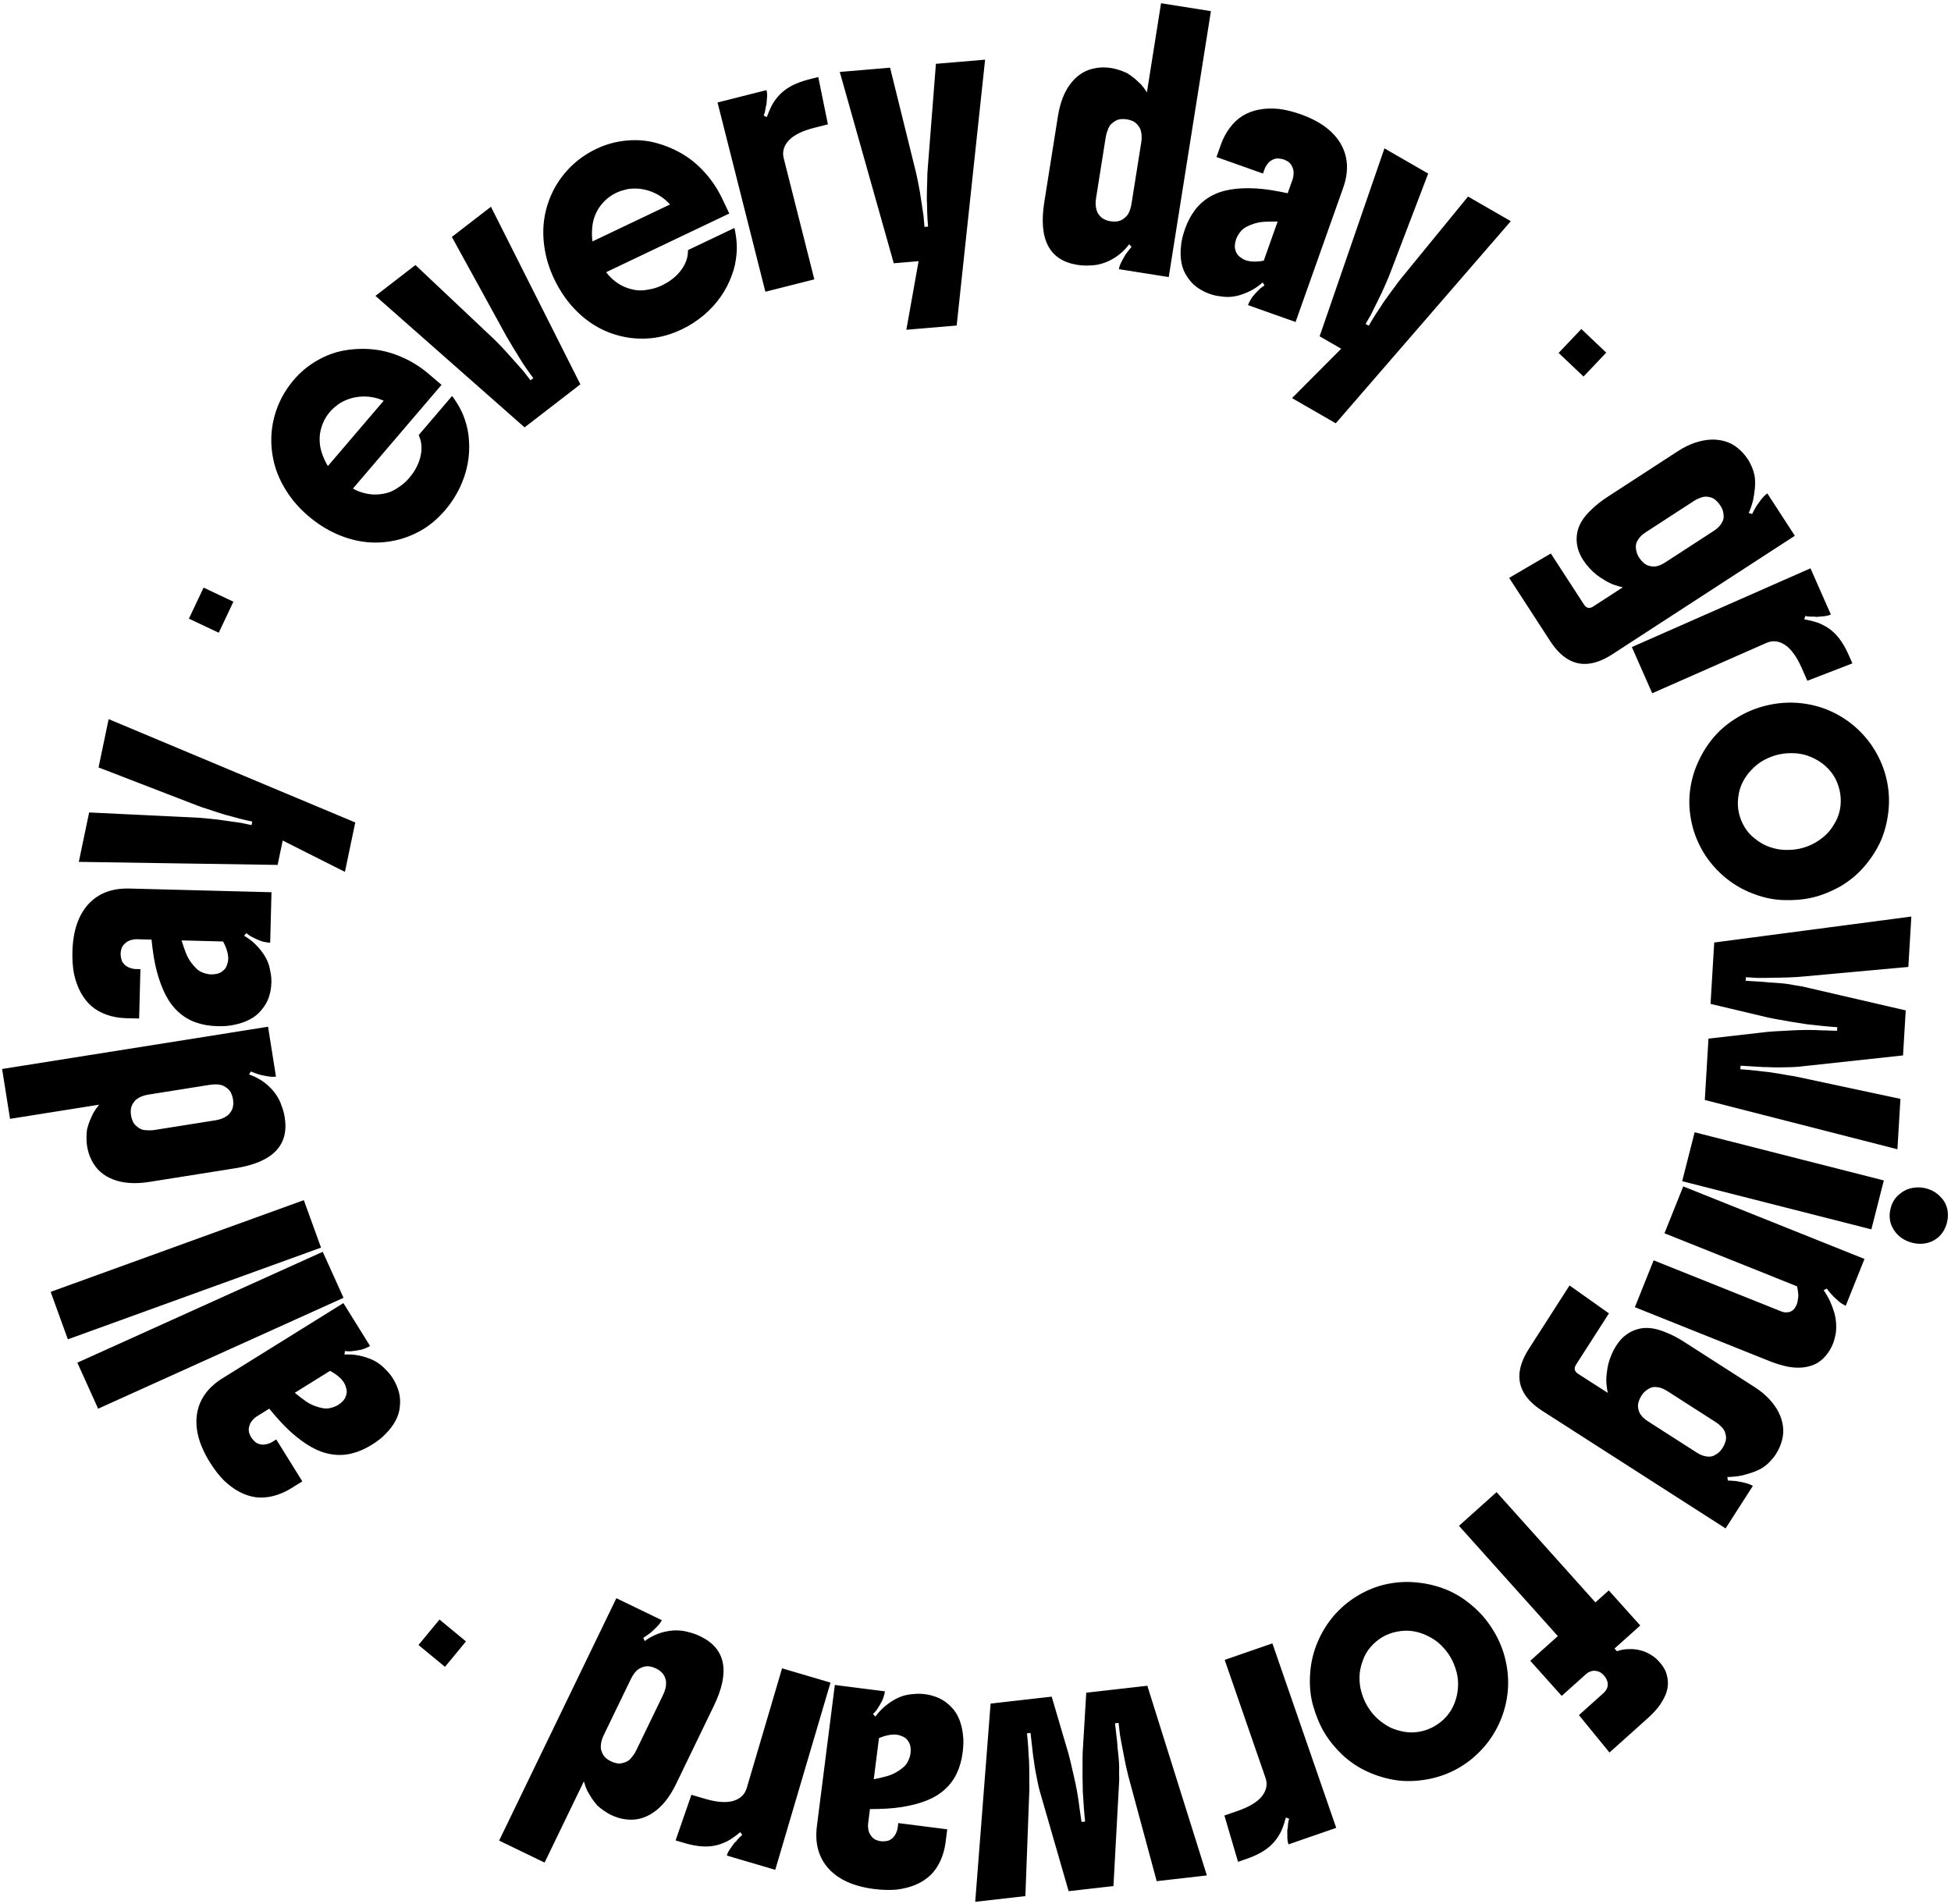 <?xml version="1.0" encoding="UTF-8"?>
<!-- Generated by Pixelmator Pro 3.7 -->
<svg width="333" height="325" viewBox="0 0 333 325" xmlns="http://www.w3.org/2000/svg">
    <path id="all-dayevery-daygrowing--forward" fill="#000000" fill-rule="evenodd" stroke="none" d="M 75.016 276.452 L 79.534 280.184 L 75.949 284.525 L 71.431 280.793 Z M 184.872 297.829 L 185.403 288.941 L 195.829 287.754 L 205.991 320.134 L 197.428 321.108 L 192.832 304.092 C 192.75 303.819 192.649 303.445 192.531 302.97 C 192.412 302.495 192.298 302.001 192.188 301.487 C 192.079 300.972 191.992 300.552 191.929 300.225 C 191.812 299.647 191.718 299.157 191.646 298.754 C 191.575 298.351 191.497 297.948 191.412 297.547 C 191.328 297.145 191.24 296.654 191.148 296.073 C 191.108 295.718 191.069 295.376 191.031 295.046 L 190.923 294.095 L 190.314 294.164 L 190.665 297.246 C 190.7 297.551 190.722 297.857 190.731 298.164 C 190.766 298.468 190.8 298.773 190.835 299.077 C 190.901 299.661 190.953 300.227 190.99 300.775 C 191.026 301.323 191.033 301.946 191.009 302.642 C 191.016 302.924 191.022 303.206 191.029 303.488 C 191.035 303.77 191.027 304.041 191.005 304.3 L 190.046 321.948 L 182.397 322.819 L 177.496 305.838 C 177.371 305.415 177.25 304.921 177.135 304.356 C 177.019 303.791 176.897 303.169 176.768 302.49 C 176.648 301.887 176.555 301.294 176.489 300.71 C 176.454 300.406 176.406 300.103 176.346 299.801 C 176.312 299.497 176.277 299.192 176.243 298.888 L 175.892 295.805 L 175.283 295.875 C 175.355 296.509 175.402 296.979 175.424 297.285 C 175.446 297.591 175.47 297.916 175.496 298.26 C 175.523 298.604 175.554 299.159 175.59 299.926 C 175.627 300.256 175.65 300.683 175.659 301.209 C 175.667 301.735 175.676 302.261 175.684 302.787 C 175.693 303.313 175.692 303.756 175.681 304.117 C 175.693 304.45 175.698 304.777 175.697 305.098 C 175.695 305.42 175.686 305.736 175.67 306.046 L 175.014 323.659 L 166.452 324.634 L 169.077 290.799 L 179.504 289.612 L 182.018 298.153 C 182.257 298.897 182.476 299.695 182.676 300.546 C 182.875 301.397 183.078 302.273 183.283 303.175 C 183.477 303.975 183.662 304.86 183.836 305.829 C 184.011 306.799 184.146 307.702 184.241 308.539 C 184.312 308.942 184.374 309.372 184.426 309.829 C 184.498 310.232 184.555 310.624 184.599 311.004 L 185.208 310.935 C 185.138 310.326 185.066 309.525 184.992 308.531 C 184.917 307.537 184.858 306.619 184.813 305.776 C 184.814 305.108 184.806 304.582 184.788 304.198 C 184.77 303.815 184.762 303.463 184.764 303.141 C 184.766 302.82 184.768 302.447 184.771 302.022 C 184.774 301.598 184.774 301.026 184.769 300.307 C 184.772 299.433 184.807 298.607 184.872 297.829 Z M 288.757 140.552 C 288.333 138.658 288.229 136.824 288.447 135.048 C 288.664 133.272 289.125 131.625 289.832 130.106 C 290.527 128.537 291.434 127.098 292.553 125.787 C 293.673 124.477 295.065 123.334 296.731 122.359 C 298.252 121.442 299.947 120.775 301.816 120.356 C 303.61 119.954 305.403 119.84 307.195 120.014 C 308.987 120.188 310.68 120.62 312.274 121.31 C 313.928 122.038 315.409 122.982 316.716 124.141 C 318.022 125.301 319.113 126.607 319.988 128.059 C 320.446 128.82 320.848 129.619 321.193 130.458 C 321.537 131.297 321.813 132.177 322.02 133.099 C 322.416 134.868 322.516 136.657 322.32 138.467 C 322.124 140.278 321.691 141.964 321.02 143.528 C 320.32 145.071 319.394 146.515 318.243 147.859 C 317.091 149.203 315.743 150.336 314.196 151.258 C 313.43 151.691 312.627 152.081 311.789 152.426 C 310.95 152.77 310.082 153.043 309.185 153.244 C 307.691 153.579 306.032 153.709 304.209 153.633 C 302.387 153.558 300.507 153.109 298.57 152.287 C 296.951 151.603 295.475 150.678 294.141 149.511 C 292.806 148.345 291.687 147.026 290.781 145.554 C 290.323 144.793 289.921 143.994 289.576 143.155 C 289.231 142.317 288.958 141.449 288.757 140.552 Z M 296.801 138.789 C 296.985 139.611 297.308 140.409 297.769 141.182 C 298.23 141.955 298.807 142.604 299.501 143.129 C 300.333 143.806 301.18 144.29 302.044 144.581 C 302.907 144.872 303.682 145.031 304.369 145.061 C 304.82 145.09 305.285 145.091 305.762 145.062 C 306.24 145.034 306.716 144.967 307.189 144.861 C 308.161 144.643 309.046 144.301 309.844 143.834 C 310.642 143.367 311.349 142.816 311.966 142.181 C 312.469 141.623 312.928 140.958 313.344 140.184 C 313.759 139.411 314.025 138.527 314.143 137.533 C 314.233 136.649 314.183 135.784 313.993 134.937 C 313.591 133.143 312.701 131.68 311.322 130.55 C 310.679 130.014 309.931 129.567 309.079 129.208 C 308.226 128.85 307.349 128.641 306.446 128.581 C 305.994 128.552 305.524 128.553 305.033 128.584 C 304.543 128.615 304.062 128.684 303.588 128.79 C 302.816 128.963 302.019 129.259 301.197 129.679 C 300.375 130.099 299.595 130.705 298.857 131.499 C 298.266 132.128 297.781 132.826 297.403 133.591 C 297.025 134.356 296.784 135.208 296.68 136.147 C 296.565 137.036 296.606 137.917 296.801 138.789 Z M 270.281 64.277 L 266.031 60.244 L 269.906 56.16 L 274.157 60.193 Z M 151.92 11.555 L 156.24 29.024 C 156.352 29.45 156.487 30.054 156.642 30.835 C 156.798 31.616 156.925 32.285 157.023 32.84 C 157.143 33.65 157.244 34.321 157.328 34.852 C 157.411 35.383 157.512 36.053 157.632 36.863 C 157.66 37.194 157.687 37.512 157.713 37.817 L 157.79 38.733 L 158.401 38.682 C 158.345 38.02 158.31 37.536 158.297 37.23 C 158.284 36.923 158.271 36.617 158.258 36.31 C 158.245 36.004 158.234 35.493 158.224 34.776 C 158.196 34.445 158.187 34.03 158.196 33.529 C 158.205 33.029 158.213 32.522 158.221 32.009 C 158.229 31.496 158.244 31.059 158.264 30.698 C 158.264 30.391 158.269 30.076 158.281 29.755 C 158.292 29.434 158.311 29.131 158.339 28.847 L 159.743 10.894 L 168.139 10.185 L 163.286 55.565 L 154.699 56.291 L 156.785 44.583 L 152.549 44.941 L 143.333 12.28 Z M 39.838 102.708 L 37.336 108.006 L 32.245 105.603 L 34.747 100.304 Z M 15.214 138.684 L 33.189 139.546 C 33.63 139.56 34.247 139.604 35.04 139.678 C 35.833 139.753 36.509 139.822 37.07 139.887 C 37.88 140.005 38.551 140.099 39.084 140.172 C 39.617 140.244 40.288 140.338 41.099 140.456 C 41.423 140.524 41.736 140.589 42.036 140.652 L 42.936 140.84 L 43.061 140.24 C 42.411 140.104 41.938 139.998 41.64 139.923 C 41.343 139.848 41.046 139.773 40.748 139.698 C 40.451 139.622 39.958 139.487 39.268 139.291 C 38.943 139.223 38.542 139.113 38.066 138.961 C 37.589 138.809 37.105 138.656 36.616 138.501 C 36.127 138.347 35.712 138.208 35.373 138.085 C 35.078 137.997 34.778 137.902 34.474 137.799 C 34.169 137.696 33.885 137.591 33.62 137.484 L 16.821 130.999 L 18.544 122.751 L 60.637 140.392 L 58.873 148.827 L 48.253 143.477 L 47.384 147.638 L 13.451 147.119 Z M 37.086 175.164 C 35.758 175.13 34.544 174.919 33.443 174.533 C 32.342 174.147 31.355 173.559 30.481 172.77 C 29.608 171.981 28.873 171.011 28.278 169.859 C 27.682 168.706 27.175 167.346 26.756 165.777 C 26.547 164.98 26.371 164.132 26.228 163.235 C 26.085 162.337 25.963 161.389 25.861 160.39 L 23.334 160.324 C 23.079 160.318 22.791 160.355 22.469 160.436 C 22.148 160.517 21.896 160.619 21.714 160.742 C 21.506 160.89 21.317 161.051 21.146 161.225 C 20.976 161.399 20.835 161.638 20.725 161.942 C 20.641 162.246 20.595 162.526 20.589 162.781 C 20.583 163.011 20.614 163.286 20.682 163.607 C 20.75 163.929 20.859 164.18 21.007 164.363 C 21.303 164.779 21.717 165.071 22.249 165.238 C 22.552 165.348 22.832 165.407 23.087 165.413 L 23.968 165.436 L 23.748 173.859 L 21.49 173.801 C 20.366 173.771 19.298 173.584 18.286 173.238 C 17.273 172.893 16.392 172.404 15.642 171.771 C 14.169 170.481 13.169 168.654 12.643 166.291 C 12.53 165.726 12.45 165.117 12.403 164.465 C 12.356 163.812 12.342 163.141 12.36 162.452 C 12.451 158.955 13.351 156.258 15.061 154.362 C 16.77 152.491 19.105 151.594 22.066 151.671 L 46.339 152.303 L 46.115 160.917 C 45.885 160.911 45.612 160.878 45.294 160.819 C 44.976 160.76 44.704 160.689 44.476 160.606 C 44.198 160.497 43.926 160.381 43.661 160.259 C 43.396 160.138 43.112 159.996 42.81 159.835 C 42.584 159.701 42.333 159.516 42.058 159.279 L 41.664 159.728 C 42.368 160.155 42.95 160.586 43.411 161.019 C 43.873 161.453 44.288 161.917 44.659 162.412 C 45.03 162.881 45.342 163.394 45.596 163.949 C 45.849 164.505 46.031 165.129 46.141 165.822 C 46.209 166.13 46.259 166.444 46.289 166.764 C 46.319 167.084 46.329 167.41 46.321 167.742 C 46.299 168.584 46.156 169.404 45.893 170.202 C 45.629 171 45.195 171.748 44.589 172.448 C 44.088 173.073 43.442 173.593 42.652 174.007 C 41.862 174.42 41.018 174.718 40.119 174.898 C 39.656 175.014 39.169 175.091 38.657 175.129 C 38.146 175.166 37.622 175.178 37.086 175.164 Z M 36.013 166.324 C 36.396 166.334 36.748 166.299 37.069 166.218 C 37.391 166.137 37.63 166.034 37.786 165.911 C 38.305 165.592 38.636 165.154 38.778 164.596 C 38.888 164.292 38.947 164 38.954 163.719 C 38.977 162.851 38.684 161.848 38.075 160.708 L 30.992 160.523 C 31.227 161.296 31.464 161.992 31.704 162.611 C 31.943 163.23 32.235 163.774 32.581 164.243 C 32.876 164.659 33.199 165.032 33.548 165.36 C 33.897 165.688 34.287 165.922 34.717 166.061 C 35.173 166.226 35.605 166.314 36.013 166.324 Z M 45.751 175.261 L 47.103 183.772 C 46.952 183.796 46.753 183.808 46.508 183.808 C 46.262 183.809 45.953 183.774 45.58 183.704 C 45.232 183.63 44.938 183.573 44.699 183.533 C 44.461 183.494 44.121 183.393 43.682 183.23 C 43.544 183.174 43.399 183.119 43.249 183.066 C 43.098 183.012 42.953 182.958 42.815 182.902 L 42.509 183.416 C 43.108 183.605 43.715 183.884 44.329 184.251 C 44.943 184.619 45.465 185.015 45.894 185.438 C 46.378 185.878 46.806 186.379 47.18 186.94 C 47.553 187.501 47.841 188.089 48.042 188.703 C 48.169 189.019 48.28 189.35 48.374 189.697 C 48.468 190.044 48.543 190.394 48.599 190.747 C 49.356 195.513 46.545 198.403 40.165 199.417 L 25.527 201.743 C 23.056 202.136 20.964 201.99 19.252 201.305 C 18.453 200.992 17.753 200.574 17.152 200.049 C 16.552 199.524 16.045 198.854 15.631 198.041 C 15.259 197.325 15.001 196.513 14.856 195.605 C 14.792 195.201 14.761 194.721 14.763 194.165 C 14.766 193.609 14.8 193.132 14.865 192.733 C 15.03 192.139 15.181 191.669 15.32 191.323 C 15.459 190.978 15.665 190.525 15.938 189.965 C 16.202 189.509 16.528 189.044 16.918 188.568 L 1.712 190.984 L 0.36 182.473 Z M 35.847 185.173 L 25.331 186.844 C 24.499 186.976 23.806 187.254 23.253 187.678 C 23.093 187.807 22.914 188.023 22.716 188.325 C 22.519 188.628 22.396 188.952 22.347 189.295 C 22.298 189.639 22.306 190.013 22.37 190.416 C 22.426 190.769 22.524 191.103 22.664 191.417 C 22.805 191.731 23.009 191.995 23.276 192.212 C 23.517 192.432 23.771 192.605 24.037 192.731 C 24.302 192.856 24.655 192.923 25.096 192.931 C 25.516 192.967 25.914 192.956 26.293 192.896 L 36.808 191.225 C 37.64 191.093 38.32 190.816 38.848 190.396 C 39.034 190.264 39.226 190.046 39.423 189.743 C 39.621 189.44 39.742 189.104 39.786 188.735 C 39.839 188.416 39.834 188.055 39.77 187.652 C 39.713 187.299 39.615 186.965 39.475 186.652 C 39.334 186.338 39.129 186.06 38.858 185.819 C 38.62 185.624 38.368 185.464 38.103 185.338 C 37.837 185.212 37.482 185.133 37.037 185.1 C 36.622 185.088 36.225 185.113 35.847 185.173 Z M 163.318 302.68 C 163.812 301.623 164.143 300.436 164.31 299.119 C 164.378 298.587 164.419 298.064 164.432 297.551 C 164.446 297.038 164.418 296.546 164.35 296.074 C 164.26 295.161 164.048 294.292 163.716 293.464 C 163.383 292.637 162.931 291.943 162.359 291.381 C 161.724 290.708 161.023 290.201 160.255 289.859 C 159.488 289.517 158.686 289.293 157.85 289.187 C 157.521 289.145 157.196 289.123 156.874 289.12 C 156.553 289.118 156.235 289.136 155.922 289.173 C 155.222 289.213 154.583 289.331 154.004 289.528 C 153.426 289.725 152.885 289.984 152.38 290.306 C 151.851 290.625 151.347 290.992 150.87 291.408 C 150.392 291.823 149.906 292.36 149.411 293.018 L 149.003 292.58 C 149.266 292.33 149.476 292.099 149.631 291.887 C 149.822 291.603 149.991 291.335 150.139 291.083 C 150.287 290.832 150.429 290.573 150.566 290.307 C 150.671 290.089 150.768 289.825 150.859 289.515 C 150.95 289.204 151.01 288.935 151.039 288.707 L 142.49 287.621 L 139.43 311.71 C 139.057 314.648 139.716 317.061 141.406 318.949 C 143.122 320.84 145.715 322.006 149.185 322.447 C 149.869 322.534 150.538 322.586 151.192 322.605 C 151.846 322.624 152.46 322.605 153.033 322.55 C 155.438 322.263 157.355 321.451 158.786 320.114 C 159.491 319.432 160.066 318.604 160.511 317.631 C 160.956 316.658 161.25 315.614 161.391 314.5 L 161.676 312.258 L 153.317 311.196 L 153.206 312.07 C 153.174 312.323 153.088 312.596 152.948 312.887 C 152.729 313.399 152.397 313.782 151.953 314.034 C 151.756 314.164 151.495 314.246 151.169 314.282 C 150.842 314.318 150.565 314.321 150.337 314.292 C 150.084 314.26 149.81 314.187 149.516 314.072 C 149.225 313.932 149.001 313.769 148.844 313.582 C 148.688 313.394 148.547 313.19 148.421 312.968 C 148.316 312.775 148.24 312.514 148.192 312.186 C 148.143 311.858 148.135 311.568 148.167 311.314 L 148.486 308.807 C 149.49 308.805 150.446 308.779 151.353 308.727 C 152.26 308.675 153.121 308.585 153.935 308.456 C 155.539 308.197 156.943 307.828 158.149 307.351 C 159.355 306.873 160.394 306.24 161.267 305.45 C 162.139 304.66 162.823 303.736 163.318 302.68 Z M 132.321 319.175 L 124.055 316.736 C 124.135 316.467 124.23 316.235 124.34 316.041 C 124.451 315.848 124.618 315.598 124.841 315.291 C 125.072 314.96 125.211 314.761 125.257 314.695 C 125.303 314.628 125.369 314.561 125.456 314.494 C 125.542 314.426 125.733 314.209 126.027 313.844 C 126.229 313.611 126.448 313.409 126.685 313.239 L 126.352 312.742 C 125.787 313.214 125.25 313.614 124.74 313.943 C 124.23 314.272 123.62 314.558 122.909 314.801 C 121.728 315.197 120.422 315.291 118.993 315.082 C 118.327 314.992 117.578 314.825 116.745 314.579 L 115.313 314.156 L 118.011 306.367 L 120.325 307.05 C 122.26 307.621 123.832 307.752 125.041 307.443 C 126.313 307.1 127.12 306.353 127.459 305.202 L 133.486 284.778 L 141.752 287.217 L 132.321 319.175 Z M 105.202 272.809 L 112.96 276.561 C 112.894 276.699 112.79 276.869 112.65 277.07 C 112.51 277.272 112.305 277.506 112.034 277.772 C 111.775 278.015 111.56 278.224 111.391 278.397 C 111.222 278.571 110.946 278.792 110.561 279.059 C 110.436 279.141 110.309 279.228 110.179 279.321 C 110.049 279.414 109.922 279.502 109.797 279.583 L 110.044 280.128 C 110.541 279.745 111.116 279.406 111.769 279.112 C 112.422 278.818 113.045 278.615 113.637 278.505 C 114.274 278.359 114.93 278.294 115.604 278.307 C 116.278 278.321 116.925 278.421 117.544 278.607 C 117.876 278.683 118.211 278.781 118.55 278.902 C 118.888 279.023 119.218 279.162 119.54 279.317 C 123.885 281.418 124.651 285.377 121.838 291.192 L 115.386 304.536 C 114.296 306.789 112.982 308.422 111.442 309.436 C 110.729 309.914 109.985 310.249 109.211 310.442 C 108.437 310.635 107.598 310.669 106.695 310.544 C 105.894 310.44 105.08 310.188 104.252 309.788 C 103.884 309.61 103.473 309.361 103.017 309.042 C 102.562 308.722 102.19 308.422 101.901 308.14 C 101.506 307.666 101.207 307.273 101.003 306.962 C 100.799 306.65 100.545 306.222 100.241 305.678 C 100.018 305.202 99.822 304.667 99.654 304.076 L 92.951 317.937 L 85.193 314.185 L 105.202 272.809 Z M 155.407 298.239 C 155.456 298.566 155.456 298.92 155.407 299.3 C 155.356 299.706 155.225 300.127 155.015 300.563 C 154.834 300.978 154.562 301.342 154.201 301.657 C 153.839 301.971 153.436 302.254 152.993 302.507 C 152.492 302.804 151.921 303.04 151.281 303.216 C 150.641 303.392 149.925 303.559 149.133 303.715 L 150.026 296.686 C 151.22 296.195 152.249 296.003 153.11 296.113 C 153.388 296.148 153.673 296.236 153.964 296.376 C 154.505 296.573 154.909 296.946 155.174 297.495 C 155.281 297.663 155.359 297.911 155.407 298.239 Z M 107.68 286.6 L 103.045 296.186 C 102.678 296.944 102.51 297.672 102.542 298.368 C 102.557 298.573 102.631 298.843 102.767 299.178 C 102.903 299.514 103.098 299.799 103.352 300.036 C 103.607 300.272 103.918 300.479 104.286 300.657 C 104.607 300.813 104.937 300.923 105.275 300.987 C 105.613 301.051 105.946 301.035 106.276 300.939 C 106.595 300.867 106.882 300.757 107.137 300.611 C 107.392 300.465 107.649 300.213 107.906 299.856 C 108.176 299.532 108.395 299.198 108.561 298.853 L 113.197 289.268 C 113.564 288.509 113.725 287.794 113.682 287.12 C 113.679 286.892 113.61 286.61 113.474 286.275 C 113.338 285.94 113.132 285.649 112.854 285.401 C 112.623 285.176 112.323 284.974 111.956 284.796 C 111.634 284.641 111.304 284.531 110.966 284.467 C 110.629 284.403 110.283 284.413 109.93 284.498 C 109.635 284.582 109.359 284.697 109.104 284.843 C 108.849 284.989 108.581 285.235 108.3 285.581 C 108.053 285.916 107.847 286.255 107.68 286.6 Z M 228.069 312.011 L 219.926 314.829 C 219.834 314.563 219.776 314.319 219.754 314.098 C 219.731 313.876 219.722 313.575 219.725 313.196 C 219.721 312.792 219.718 312.55 219.717 312.469 C 219.716 312.388 219.731 312.295 219.762 312.19 C 219.793 312.085 219.823 311.798 219.849 311.329 C 219.878 311.022 219.94 310.73 220.033 310.455 L 219.474 310.243 C 219.288 310.956 219.083 311.594 218.86 312.158 C 218.636 312.721 218.305 313.309 217.868 313.919 C 217.137 314.929 216.129 315.764 214.844 316.424 C 214.25 316.738 213.543 317.037 212.723 317.32 L 211.311 317.809 L 208.981 309.902 L 211.261 309.113 C 213.167 308.453 214.523 307.647 215.328 306.693 C 216.164 305.674 216.386 304.597 215.994 303.463 L 209.031 283.339 L 217.175 280.521 L 228.069 312.011 Z M 231.721 272.383 C 233.387 271.388 235.098 270.717 236.852 270.368 C 238.607 270.02 240.316 269.944 241.979 270.141 C 243.687 270.311 245.338 270.723 246.932 271.377 C 248.527 272.031 250.048 272.997 251.494 274.274 C 252.84 275.434 254.004 276.835 254.985 278.48 C 255.927 280.058 256.596 281.726 256.99 283.483 C 257.385 285.24 257.503 286.983 257.346 288.712 C 257.171 290.512 256.737 292.213 256.043 293.816 C 255.35 295.42 254.45 296.864 253.343 298.148 C 252.764 298.821 252.13 299.453 251.441 300.042 C 250.752 300.632 250.002 301.169 249.19 301.653 C 247.634 302.582 245.965 303.236 244.184 303.615 C 242.403 303.994 240.666 304.109 238.971 303.961 C 237.286 303.777 235.625 303.349 233.989 302.675 C 232.353 302.001 230.855 301.074 229.496 299.893 C 228.845 299.3 228.224 298.659 227.635 297.97 C 227.045 297.281 226.515 296.542 226.044 295.753 C 225.259 294.438 224.618 292.902 224.12 291.147 C 223.623 289.392 223.462 287.466 223.638 285.369 C 223.782 283.618 224.2 281.927 224.891 280.295 C 225.582 278.663 226.486 277.187 227.601 275.867 C 228.181 275.194 228.815 274.563 229.504 273.974 C 230.193 273.384 230.932 272.854 231.721 272.383 Z M 272.311 273.525 L 255.438 254.703 L 249.021 260.455 L 265.894 279.277 L 261.189 283.495 L 266.557 289.484 L 270.693 285.777 C 270.921 285.573 271.127 285.439 271.311 285.377 C 271.72 285.182 272.147 285.142 272.593 285.257 C 273.004 285.334 273.397 285.581 273.772 285.999 C 273.977 286.228 274.119 286.443 274.198 286.646 C 274.312 286.888 274.381 287.099 274.408 287.282 C 274.434 287.464 274.422 287.68 274.372 287.931 C 274.278 288.323 274.032 288.699 273.633 289.057 L 269.497 292.764 L 274.709 299.151 L 281.211 293.322 C 281.591 292.981 281.94 292.643 282.256 292.308 C 282.573 291.972 282.858 291.64 283.111 291.31 C 283.619 290.615 284.009 289.94 284.279 289.285 C 284.55 288.631 284.685 287.979 284.685 287.328 C 284.691 286.876 284.608 286.333 284.434 285.7 C 284.261 285.067 283.859 284.398 283.228 283.695 C 283.041 283.486 282.848 283.29 282.65 283.107 C 282.452 282.925 282.24 282.764 282.012 282.625 C 281.14 282.035 280.183 281.675 279.142 281.546 C 278.675 281.484 278.16 281.474 277.597 281.516 C 277.035 281.558 276.495 281.673 275.978 281.862 L 275.569 281.405 L 279.961 277.468 L 274.592 271.479 L 272.311 273.525 Z M 235.908 279.473 C 235.185 279.905 234.528 280.461 233.937 281.14 C 233.347 281.82 232.91 282.571 232.628 283.393 C 232.245 284.395 232.05 285.352 232.043 286.263 C 232.037 287.173 232.127 287.96 232.314 288.621 C 232.427 289.059 232.571 289.501 232.747 289.946 C 232.924 290.391 233.136 290.821 233.385 291.238 C 233.895 292.093 234.497 292.827 235.189 293.439 C 235.882 294.052 236.626 294.552 237.422 294.939 C 238.109 295.242 238.885 295.471 239.749 295.624 C 240.614 295.777 241.537 295.754 242.518 295.555 C 243.385 295.364 244.192 295.047 244.938 294.602 C 246.516 293.659 247.627 292.357 248.27 290.695 C 248.578 289.916 248.77 289.066 248.844 288.144 C 248.919 287.222 248.843 286.324 248.617 285.447 C 248.505 285.009 248.357 284.562 248.174 284.106 C 247.991 283.65 247.775 283.214 247.527 282.798 C 247.121 282.118 246.59 281.453 245.935 280.804 C 245.28 280.154 244.46 279.603 243.476 279.149 C 242.693 278.784 241.879 278.541 241.034 278.421 C 240.189 278.301 239.305 278.338 238.38 278.533 C 237.5 278.702 236.676 279.015 235.908 279.473 Z M 267.892 219.422 L 274.616 224.191 L 269.012 232.927 C 268.599 233.572 268.714 234.101 269.359 234.515 L 274.421 237.761 C 274.313 237.267 274.236 236.748 274.191 236.203 C 274.146 235.659 274.161 235.092 274.235 234.503 C 274.308 233.822 274.404 233.246 274.524 232.777 C 274.643 232.307 274.818 231.797 275.049 231.248 C 275.266 230.72 275.527 230.22 275.83 229.747 C 276.326 228.973 276.871 228.36 277.465 227.906 C 278.059 227.453 278.712 227.121 279.424 226.91 C 280.861 226.467 282.518 226.65 284.395 227.46 C 284.88 227.65 285.373 227.875 285.873 228.135 C 286.374 228.395 286.892 228.698 287.43 229.042 L 299.487 236.776 C 300.475 237.41 301.309 238.097 301.988 238.835 C 302.667 239.574 303.186 240.302 303.546 241.018 C 303.927 241.747 304.18 242.524 304.304 243.347 C 304.428 244.17 304.385 244.983 304.172 245.787 C 304.073 246.179 303.938 246.578 303.768 246.984 C 303.598 247.391 303.389 247.788 303.141 248.175 C 302.852 248.626 302.5 249.068 302.086 249.5 C 301.672 249.933 301.214 250.305 300.709 250.619 C 300.183 250.919 299.602 251.175 298.964 251.388 C 298.327 251.601 297.709 251.773 297.109 251.904 C 296.452 252.029 295.692 252.103 294.829 252.125 L 294.903 252.719 C 295.165 252.736 295.479 252.755 295.844 252.777 C 296.209 252.799 296.538 252.842 296.829 252.908 C 297.078 252.946 297.373 253.006 297.714 253.089 C 298.056 253.171 298.348 253.26 298.59 253.355 C 298.833 253.45 299.029 253.545 299.179 253.642 L 294.527 260.896 L 263.256 240.838 C 261.536 239.735 260.381 238.509 259.791 237.159 C 259.201 235.81 259.174 234.337 259.713 232.741 C 259.982 231.943 260.392 231.114 260.944 230.254 L 267.892 219.422 Z M 281.242 242.591 L 289.624 247.968 C 290.29 248.395 290.949 248.621 291.601 248.645 C 291.955 248.659 292.278 248.594 292.57 248.447 C 292.861 248.3 293.101 248.151 293.29 247.998 C 293.555 247.774 293.798 247.49 294.018 247.146 C 294.197 246.867 294.346 246.553 294.464 246.203 C 294.581 245.854 294.627 245.535 294.601 245.245 C 294.567 244.92 294.492 244.622 294.378 244.351 C 294.263 244.08 294.076 243.816 293.817 243.559 C 293.528 243.252 293.233 243.003 292.932 242.81 L 284.55 237.433 C 283.884 237.006 283.225 236.78 282.573 236.756 C 282.218 236.741 281.896 236.807 281.604 236.954 C 281.313 237.101 281.066 237.261 280.864 237.435 C 280.612 237.637 280.376 237.911 280.156 238.255 C 279.976 238.534 279.828 238.848 279.71 239.197 C 279.592 239.547 279.551 239.884 279.585 240.209 C 279.611 240.499 279.682 240.779 279.796 241.05 C 279.911 241.32 280.102 241.602 280.369 241.895 C 280.65 242.166 280.941 242.398 281.242 242.591 Z M 315.031 222.897 L 318.233 214.897 L 287.299 202.513 L 284.096 210.513 L 306.71 219.566 C 306.744 219.69 306.773 219.805 306.799 219.911 C 306.825 220.018 306.843 220.128 306.852 220.242 C 306.876 220.526 306.901 220.756 306.927 220.932 C 306.953 221.107 306.947 221.311 306.909 221.544 C 306.88 221.752 306.851 221.946 306.82 222.127 C 306.789 222.307 306.736 222.492 306.66 222.681 C 306.584 222.871 306.475 223.075 306.332 223.293 C 306.252 223.426 306.114 223.563 305.92 223.705 C 305.725 223.847 305.538 223.938 305.358 223.975 C 305.04 224.013 304.795 224.025 304.622 224.011 C 304.448 223.996 304.22 223.932 303.935 223.818 L 282.246 215.135 L 279.043 223.135 L 302.155 232.388 C 302.676 232.597 303.183 232.772 303.677 232.915 C 304.17 233.057 304.644 233.178 305.099 233.278 C 306.938 233.629 308.541 233.473 309.907 232.81 C 310.566 232.469 311.148 231.994 311.653 231.385 C 312.158 230.775 312.553 230.115 312.838 229.404 C 312.952 229.12 313.046 228.834 313.119 228.547 C 313.193 228.26 313.258 227.977 313.315 227.697 C 313.405 227.128 313.429 226.519 313.387 225.87 C 313.344 225.22 313.235 224.599 313.06 224.006 C 312.856 223.347 312.628 222.733 312.374 222.164 C 312.121 221.595 311.752 220.952 311.269 220.236 L 311.795 219.952 C 311.9 220.104 312.003 220.241 312.105 220.364 C 312.207 220.488 312.314 220.613 312.428 220.741 C 312.708 221.073 312.959 221.339 313.182 221.538 L 313.85 222.136 C 313.988 222.273 314.195 222.425 314.472 222.591 C 314.75 222.757 314.936 222.859 315.031 222.897 Z M 328.737 202.856 C 329.801 203.127 330.678 203.667 331.368 204.475 C 331.701 204.823 331.964 205.239 332.157 205.723 C 332.35 206.207 332.452 206.687 332.462 207.164 C 332.491 207.672 332.439 208.186 332.307 208.705 C 332.181 209.2 331.99 209.665 331.734 210.101 C 331.478 210.536 331.148 210.927 330.744 211.272 C 329.949 211.912 329.031 212.258 327.99 212.309 C 327.457 212.332 326.919 212.274 326.375 212.135 C 325.014 211.789 323.973 211.063 323.254 209.957 C 322.534 208.852 322.347 207.619 322.694 206.258 C 322.964 205.194 323.507 204.357 324.321 203.747 C 324.719 203.427 325.144 203.18 325.597 203.005 C 326.049 202.831 326.57 202.726 327.159 202.691 C 327.667 202.663 328.193 202.718 328.737 202.856 Z M 289.244 193.275 L 321.535 201.497 L 319.408 209.848 L 287.117 201.626 L 289.244 193.275 Z M 291.959 171.361 L 300.623 173.414 C 301.378 173.613 302.186 173.789 303.047 173.943 C 303.756 174.062 304.319 174.159 304.737 174.236 C 305.154 174.312 305.521 174.378 305.837 174.436 C 306.154 174.493 306.502 174.546 306.883 174.594 C 307.264 174.643 307.783 174.725 308.441 174.841 C 309.279 174.942 310.194 175.042 311.186 175.139 C 312.178 175.237 312.979 175.304 313.591 175.341 L 313.555 175.953 C 313.172 175.93 312.776 175.919 312.367 175.92 C 311.908 175.892 311.474 175.879 311.065 175.88 C 310.224 175.83 309.311 175.807 308.326 175.812 C 307.341 175.817 306.437 175.846 305.615 175.9 C 304.692 175.947 303.794 175.995 302.921 176.045 C 302.048 176.095 301.225 176.174 300.451 176.281 L 291.605 177.287 L 290.978 187.762 L 323.855 196.175 L 324.37 187.573 L 307.132 183.894 C 306.83 183.825 306.52 183.762 306.204 183.704 C 305.887 183.647 305.564 183.596 305.234 183.55 C 304.881 183.478 304.444 183.401 303.925 183.319 C 303.405 183.236 302.886 183.154 302.366 183.072 C 301.847 182.99 301.422 182.939 301.09 182.919 C 300.329 182.822 299.776 182.757 299.433 182.724 C 299.089 182.69 298.765 182.658 298.46 182.627 C 298.155 182.596 297.684 182.562 297.047 182.523 L 297.083 181.912 L 300.18 182.097 L 301.098 182.152 C 301.405 182.145 301.712 182.15 302.018 182.169 C 302.604 182.204 303.204 182.214 303.819 182.2 C 304.51 182.19 305.144 182.177 305.721 182.16 C 306.297 182.143 306.804 182.11 307.242 182.059 L 324.814 180.156 L 325.273 172.471 L 308.054 168.487 C 307.802 168.421 307.537 168.366 307.258 168.324 L 306.422 168.197 C 305.74 168.054 305.125 167.954 304.579 167.895 C 304.032 167.837 303.466 167.79 302.88 167.755 L 301.962 167.7 C 301.658 167.657 301.353 167.626 301.047 167.607 L 297.95 167.422 L 297.987 166.81 L 298.943 166.867 L 299.975 166.929 C 300.563 166.939 301.062 166.937 301.472 166.923 C 301.882 166.909 302.291 166.902 302.701 166.9 C 303.11 166.899 303.609 166.891 304.199 166.875 C 304.531 166.869 304.961 166.857 305.486 166.837 C 306.012 166.817 306.519 166.79 307.007 166.755 C 307.495 166.72 307.88 166.686 308.164 166.652 L 325.717 165.055 L 326.232 156.452 L 292.586 160.885 L 291.959 171.361 Z M 312.493 104.895 L 309.017 97.01 L 278.527 110.451 L 282.003 118.336 L 301.489 109.746 C 302.587 109.262 303.678 109.395 304.762 110.145 C 305.779 110.869 306.694 112.154 307.508 113.999 L 308.481 116.207 L 316.17 113.236 L 315.568 111.869 C 315.218 111.075 314.862 110.395 314.5 109.828 C 313.737 108.602 312.822 107.666 311.756 107.02 C 311.111 106.634 310.499 106.353 309.919 106.177 C 309.339 106 308.686 105.848 307.96 105.721 L 308.125 105.146 C 308.408 105.217 308.703 105.254 309.012 105.258 C 309.481 105.246 309.769 105.252 309.877 105.274 C 309.984 105.297 310.078 105.304 310.159 105.296 C 310.239 105.289 310.48 105.266 310.882 105.229 C 311.261 105.201 311.56 105.167 311.779 105.126 C 311.998 105.086 312.236 105.008 312.493 104.895 Z M 264.699 94.48 L 257.584 98.644 L 264.594 109.437 C 265.15 110.293 265.736 111.009 266.353 111.583 C 267.585 112.73 268.938 113.313 270.411 113.331 C 271.884 113.349 273.477 112.801 275.19 111.689 L 306.346 91.453 L 301.652 84.226 C 301.503 84.323 301.334 84.463 301.148 84.645 C 300.962 84.827 300.761 85.056 300.545 85.334 C 300.329 85.611 300.153 85.855 300.016 86.066 C 299.836 86.304 299.661 86.585 299.49 86.909 C 299.32 87.233 299.173 87.511 299.05 87.743 L 298.479 87.566 C 298.814 86.77 299.06 86.047 299.216 85.397 C 299.344 84.797 299.442 84.162 299.51 83.494 C 299.578 82.826 299.584 82.19 299.528 81.587 C 299.45 80.999 299.299 80.427 299.075 79.872 C 298.852 79.316 298.594 78.814 298.302 78.364 C 298.052 77.979 297.776 77.625 297.476 77.303 C 297.175 76.98 296.867 76.693 296.551 76.442 C 295.906 75.917 295.183 75.542 294.381 75.316 C 293.58 75.091 292.769 75.001 291.947 75.048 C 291.146 75.081 290.269 75.255 289.317 75.569 C 288.364 75.883 287.395 76.36 286.41 77 L 274.397 84.802 C 273.862 85.15 273.372 85.498 272.929 85.847 C 272.486 86.196 272.078 86.552 271.705 86.916 C 270.194 88.293 269.345 89.727 269.157 91.219 C 269.056 91.955 269.09 92.686 269.258 93.414 C 269.426 94.142 269.761 94.892 270.262 95.663 C 270.568 96.134 270.916 96.577 271.308 96.992 C 271.714 97.429 272.106 97.799 272.484 98.101 C 272.863 98.403 273.348 98.727 273.939 99.074 C 274.445 99.385 274.956 99.632 275.47 99.815 C 275.985 99.998 276.49 100.143 276.984 100.248 L 271.941 103.523 C 271.299 103.94 270.769 103.827 270.352 103.185 L 264.699 94.48 Z M 292.546 90.597 L 284.195 96.021 C 283.895 96.216 283.564 96.385 283.201 96.53 C 282.824 96.653 282.489 96.711 282.195 96.703 C 281.901 96.696 281.617 96.645 281.342 96.55 C 281.031 96.447 280.741 96.27 280.472 96.019 C 280.202 95.768 279.977 95.503 279.796 95.225 C 279.573 94.882 279.422 94.554 279.34 94.242 C 279.266 93.986 279.221 93.695 279.207 93.369 C 279.194 93.043 279.266 92.722 279.426 92.405 C 279.716 91.821 280.193 91.313 280.857 90.882 L 289.208 85.458 C 289.508 85.263 289.857 85.097 290.255 84.961 C 290.597 84.83 290.915 84.768 291.208 84.775 C 291.502 84.783 291.804 84.837 292.115 84.94 C 292.39 85.036 292.662 85.209 292.932 85.46 C 293.202 85.711 293.427 85.976 293.608 86.254 C 293.83 86.597 293.989 86.935 294.084 87.269 C 294.145 87.504 294.182 87.784 294.196 88.11 C 294.21 88.436 294.137 88.757 293.977 89.074 C 293.687 89.658 293.21 90.166 292.546 90.597 Z M 243.765 29.627 L 237.347 46.439 C 237.197 46.853 236.963 47.426 236.645 48.156 C 236.327 48.886 236.05 49.508 235.814 50.02 C 235.45 50.753 235.151 51.362 234.916 51.846 C 234.682 52.329 234.382 52.938 234.019 53.671 C 233.853 53.959 233.693 54.235 233.541 54.501 L 233.082 55.297 L 233.612 55.603 C 233.944 55.028 234.192 54.611 234.356 54.352 L 234.848 53.575 C 235.012 53.315 235.295 52.889 235.696 52.295 C 235.862 52.007 236.091 51.661 236.384 51.255 C 236.677 50.849 236.973 50.438 237.272 50.021 C 237.571 49.604 237.832 49.253 238.055 48.969 C 238.23 48.716 238.414 48.461 238.606 48.204 C 238.799 47.946 238.988 47.709 239.172 47.491 L 250.568 33.547 L 257.868 37.755 L 227.993 72.257 L 220.527 67.954 L 228.919 59.529 L 225.235 57.406 L 236.299 25.324 L 243.765 29.627 Z M 202.258 39.082 C 202.702 37.831 203.279 36.742 203.987 35.815 C 204.695 34.887 205.56 34.131 206.58 33.545 C 207.601 32.958 208.751 32.561 210.031 32.351 C 211.312 32.141 212.762 32.081 214.384 32.168 C 215.207 32.216 216.067 32.312 216.965 32.454 C 217.862 32.596 218.802 32.774 219.783 32.987 L 220.628 30.604 C 220.714 30.364 220.768 30.078 220.79 29.747 C 220.813 29.417 220.794 29.146 220.733 28.935 C 220.657 28.691 220.562 28.461 220.449 28.245 C 220.337 28.029 220.153 27.821 219.898 27.622 C 219.635 27.448 219.383 27.318 219.142 27.232 C 218.926 27.156 218.654 27.1 218.328 27.065 C 218.002 27.031 217.729 27.056 217.509 27.141 C 217.021 27.293 216.616 27.596 216.292 28.05 C 216.094 28.304 215.951 28.552 215.866 28.793 L 215.571 29.623 L 207.63 26.805 L 208.386 24.676 C 208.762 23.617 209.271 22.66 209.913 21.804 C 210.556 20.948 211.293 20.262 212.127 19.745 C 213.81 18.743 215.857 18.359 218.267 18.591 C 218.839 18.658 219.442 18.771 220.077 18.928 C 220.712 19.086 221.355 19.28 222.004 19.51 C 225.301 20.68 227.586 22.372 228.86 24.585 C 230.11 26.789 230.24 29.287 229.249 32.078 L 221.129 54.963 L 213.008 52.081 C 213.085 51.864 213.201 51.614 213.355 51.331 C 213.51 51.047 213.662 50.81 213.811 50.619 C 214.001 50.388 214.196 50.166 214.393 49.951 C 214.591 49.737 214.814 49.511 215.061 49.274 C 215.258 49.1 215.512 48.919 215.822 48.731 L 215.517 48.216 C 214.893 48.754 214.303 49.174 213.748 49.479 C 213.193 49.783 212.623 50.034 212.038 50.233 C 211.477 50.44 210.893 50.579 210.286 50.648 C 209.679 50.717 209.029 50.696 208.336 50.586 C 208.022 50.556 207.708 50.505 207.395 50.435 C 207.081 50.364 206.768 50.273 206.455 50.162 C 205.661 49.88 204.925 49.491 204.248 48.993 C 203.572 48.496 202.994 47.851 202.517 47.058 C 202.078 46.387 201.784 45.613 201.635 44.734 C 201.486 43.854 201.465 42.96 201.571 42.049 C 201.605 41.573 201.683 41.086 201.805 40.588 C 201.928 40.089 202.079 39.588 202.258 39.082 Z M 190.97 45.945 L 199.481 47.295 L 206.681 1.903 L 198.17 0.553 L 195.758 15.759 C 195.427 15.241 195.085 14.786 194.734 14.395 C 194.285 13.962 193.918 13.625 193.633 13.386 C 193.348 13.147 192.948 12.858 192.433 12.517 C 192.075 12.331 191.632 12.151 191.103 11.977 C 190.575 11.803 190.109 11.683 189.706 11.619 C 188.798 11.475 187.946 11.469 187.149 11.602 C 186.248 11.743 185.455 12.018 184.769 12.426 C 184.084 12.835 183.469 13.37 182.924 14.034 C 181.743 15.449 180.957 17.393 180.565 19.864 L 178.243 34.503 C 177.23 40.883 179.108 44.451 183.874 45.207 C 184.227 45.263 184.583 45.301 184.942 45.319 C 185.301 45.337 185.65 45.334 185.99 45.311 C 186.637 45.31 187.285 45.219 187.934 45.037 C 188.583 44.856 189.192 44.603 189.76 44.28 C 190.295 44.003 190.833 43.629 191.373 43.159 C 191.913 42.689 192.365 42.198 192.731 41.688 L 193.125 42.138 C 193.029 42.252 192.932 42.372 192.835 42.499 C 192.737 42.626 192.641 42.746 192.545 42.86 C 192.254 43.228 192.052 43.519 191.941 43.734 C 191.829 43.949 191.684 44.21 191.506 44.518 C 191.324 44.851 191.195 45.134 191.119 45.368 C 191.043 45.602 190.994 45.794 190.97 45.945 Z M 210.996 40.801 C 210.868 41.162 210.792 41.508 210.77 41.838 C 210.747 42.169 210.771 42.428 210.84 42.615 C 210.982 43.207 211.296 43.657 211.783 43.965 C 212.037 44.164 212.297 44.31 212.562 44.404 C 213.38 44.695 214.425 44.727 215.697 44.501 L 218.067 37.823 C 217.26 37.808 216.524 37.818 215.862 37.854 C 215.199 37.889 214.591 37.999 214.038 38.182 C 213.551 38.334 213.097 38.525 212.676 38.756 C 212.256 38.986 211.913 39.284 211.648 39.65 C 211.35 40.032 211.132 40.416 210.996 40.801 Z M 194.792 24.293 L 193.124 34.808 C 193.064 35.187 192.964 35.572 192.824 35.963 C 192.656 36.376 192.47 36.689 192.268 36.903 C 192.066 37.116 191.836 37.306 191.577 37.471 C 191.264 37.654 190.936 37.764 190.594 37.8 C 190.252 37.837 189.905 37.827 189.552 37.771 C 189.148 37.707 188.803 37.6 188.517 37.451 C 188.18 37.294 187.898 37.075 187.671 36.794 C 187.444 36.512 187.296 36.263 187.227 36.045 C 186.992 35.413 186.94 34.681 187.072 33.848 L 188.74 23.333 C 188.8 22.954 188.912 22.571 189.077 22.184 C 189.221 21.767 189.394 21.452 189.595 21.238 C 189.797 21.025 190.041 20.837 190.325 20.675 C 190.613 20.489 190.928 20.377 191.27 20.341 C 191.612 20.304 191.959 20.314 192.312 20.37 C 192.715 20.434 193.073 20.543 193.385 20.696 C 193.697 20.848 193.966 21.066 194.193 21.347 C 194.42 21.629 194.57 21.866 194.642 22.058 C 194.874 22.716 194.924 23.46 194.792 24.293 Z M 75.358 65.693 L 73.232 63.877 C 71.814 62.667 70.299 61.708 68.686 61.002 C 67.034 60.263 65.373 59.81 63.703 59.643 C 62.032 59.475 60.367 59.539 58.705 59.832 C 57.116 60.121 55.573 60.699 54.074 61.569 C 52.576 62.439 51.272 63.524 50.161 64.825 C 49.017 66.165 48.118 67.63 47.464 69.221 C 46.828 70.792 46.453 72.411 46.339 74.077 C 46.226 75.743 46.38 77.411 46.801 79.08 C 47.219 80.713 47.924 82.306 48.916 83.858 C 49.908 85.409 51.131 86.807 52.588 88.051 C 54.102 89.344 55.685 90.36 57.337 91.1 C 60.661 92.595 64.005 92.983 67.372 92.265 C 68.922 91.944 70.434 91.363 71.907 90.523 C 73.38 89.682 74.755 88.515 76.032 87.019 C 76.53 86.437 76.98 85.831 77.383 85.202 C 77.786 84.572 78.144 83.937 78.456 83.297 C 79.093 81.961 79.543 80.608 79.807 79.238 C 80.07 77.868 80.148 76.499 80.04 75.131 C 79.985 73.976 79.735 72.755 79.29 71.468 C 78.844 70.181 78.136 68.888 77.164 67.588 L 71.469 74.258 C 71.557 74.468 71.638 74.688 71.711 74.918 C 71.783 75.147 71.837 75.379 71.874 75.611 C 72.022 76.578 71.92 77.582 71.568 78.624 C 71.215 79.666 70.641 80.653 69.845 81.585 C 69.58 81.895 69.307 82.175 69.028 82.423 C 68.749 82.671 68.463 82.889 68.169 83.075 C 67.536 83.541 66.919 83.87 66.318 84.063 C 65.718 84.255 65.066 84.37 64.362 84.407 C 63.731 84.439 63.056 84.374 62.337 84.213 C 61.618 84.053 60.917 83.782 60.235 83.401 L 75.358 65.693 Z M 65.492 68.399 L 55.966 79.553 C 55.613 78.984 55.31 78.355 55.057 77.669 C 54.782 76.93 54.623 76.232 54.58 75.574 C 54.537 74.916 54.56 74.34 54.647 73.844 C 54.902 72.483 55.453 71.308 56.298 70.318 C 56.531 70.046 56.774 69.801 57.028 69.581 C 57.283 69.362 57.547 69.151 57.82 68.948 C 58.941 68.226 60.167 67.813 61.499 67.708 C 62.867 67.6 64.198 67.83 65.492 68.399 Z M 70.909 45.24 L 83.544 57.162 C 83.984 57.565 84.462 58.026 84.977 58.548 C 85.492 59.07 85.981 59.588 86.442 60.102 C 86.888 60.596 87.354 61.116 87.839 61.661 C 88.324 62.206 88.821 62.766 89.329 63.341 C 89.547 63.624 89.758 63.897 89.961 64.16 L 90.546 64.918 L 91.031 64.543 C 90.657 64.058 90.251 63.501 89.813 62.871 C 89.375 62.241 89 61.66 88.686 61.128 C 88.383 60.652 88.007 60.04 87.557 59.29 C 87.108 58.54 86.734 57.91 86.436 57.398 L 85.949 56.516 C 85.786 56.222 85.632 55.938 85.485 55.664 L 77.124 40.443 L 83.795 35.295 L 99.059 65.605 L 89.538 72.952 L 64.086 50.505 L 70.909 45.24 Z M 124.477 36.445 L 123.274 33.921 C 122.472 32.239 121.478 30.747 120.292 29.445 C 119.084 28.097 117.751 27.007 116.293 26.175 C 114.836 25.342 113.288 24.722 111.651 24.314 C 110.083 23.93 108.437 23.831 106.715 24.015 C 104.992 24.2 103.359 24.66 101.815 25.396 C 100.224 26.154 98.807 27.127 97.563 28.314 C 96.341 29.49 95.34 30.816 94.558 32.291 C 93.776 33.767 93.238 35.353 92.944 37.049 C 92.661 38.711 92.657 40.453 92.931 42.274 C 93.205 44.095 93.754 45.87 94.578 47.599 C 95.434 49.396 96.467 50.969 97.675 52.317 C 100.102 55.035 102.999 56.752 106.366 57.466 C 107.913 57.804 109.53 57.888 111.218 57.72 C 112.906 57.552 114.637 57.045 116.412 56.2 C 117.103 55.87 117.761 55.5 118.386 55.089 C 119.01 54.678 119.595 54.244 120.141 53.786 C 121.267 52.825 122.229 51.772 123.027 50.628 C 123.825 49.484 124.453 48.265 124.912 46.972 C 125.332 45.895 125.6 44.678 125.717 43.321 C 125.834 41.964 125.714 40.494 125.355 38.911 L 117.438 42.685 C 117.433 42.913 117.418 43.147 117.39 43.387 C 117.363 43.626 117.319 43.859 117.257 44.086 C 117 45.03 116.498 45.905 115.751 46.713 C 115.005 47.522 114.079 48.189 112.973 48.717 C 112.604 48.893 112.241 49.037 111.885 49.15 C 111.529 49.263 111.179 49.345 110.835 49.396 C 110.067 49.564 109.37 49.614 108.743 49.545 C 108.116 49.476 107.474 49.315 106.816 49.063 C 106.226 48.835 105.636 48.501 105.045 48.062 C 104.453 47.622 103.924 47.09 103.456 46.464 L 124.477 36.445 Z M 130.826 15.383 L 122.471 17.494 L 130.636 49.799 L 138.991 47.688 L 133.773 27.042 C 133.479 25.879 133.792 24.825 134.712 23.881 C 135.595 23 137.015 22.312 138.97 21.818 L 141.31 21.226 L 139.663 13.149 L 138.215 13.515 C 137.373 13.728 136.643 13.965 136.025 14.227 C 134.688 14.775 133.613 15.521 132.798 16.464 C 132.31 17.035 131.931 17.592 131.66 18.135 C 131.389 18.677 131.13 19.296 130.884 19.99 L 130.345 19.731 C 130.462 19.465 130.548 19.18 130.603 18.876 C 130.669 18.411 130.723 18.128 130.763 18.026 C 130.803 17.923 130.826 17.832 130.832 17.751 L 130.886 17.027 C 130.922 16.649 130.938 16.348 130.935 16.125 C 130.931 15.903 130.895 15.655 130.826 15.383 Z M 114.364 34.901 L 101.122 41.212 C 101.032 40.548 101.011 39.851 101.059 39.121 C 101.108 38.334 101.247 37.631 101.476 37.013 C 101.704 36.395 101.96 35.877 102.242 35.46 C 103.028 34.321 104.009 33.472 105.185 32.912 C 105.508 32.758 105.83 32.633 106.151 32.536 C 106.473 32.439 106.8 32.354 107.133 32.28 C 108.45 32.077 109.738 32.198 110.997 32.645 C 112.291 33.103 113.413 33.855 114.364 34.901 Z M 60.069 248.095 C 61.201 247.812 62.331 247.32 63.458 246.619 C 63.913 246.336 64.344 246.038 64.751 245.725 C 65.158 245.411 65.522 245.079 65.845 244.728 C 66.496 244.083 67.038 243.37 67.47 242.59 C 67.902 241.81 68.156 241.021 68.23 240.223 C 68.351 239.306 68.303 238.442 68.084 237.631 C 67.865 236.82 67.533 236.056 67.088 235.341 C 66.913 235.059 66.725 234.792 66.524 234.542 C 66.323 234.291 66.109 234.056 65.882 233.836 C 65.409 233.318 64.914 232.897 64.397 232.572 C 63.879 232.247 63.336 231.991 62.768 231.803 C 62.187 231.593 61.584 231.434 60.961 231.326 C 60.337 231.218 59.614 231.179 58.791 231.21 L 58.874 230.617 C 59.233 230.664 59.545 230.681 59.807 230.668 C 60.148 230.636 60.463 230.598 60.751 230.554 C 61.04 230.51 61.33 230.458 61.622 230.396 C 61.858 230.34 62.125 230.249 62.423 230.124 C 62.721 229.998 62.967 229.875 63.163 229.754 L 58.612 222.436 L 37.992 235.26 C 35.477 236.824 34.02 238.857 33.622 241.36 C 33.238 243.885 33.969 246.632 35.816 249.602 C 36.18 250.188 36.562 250.74 36.96 251.259 C 37.358 251.778 37.759 252.243 38.164 252.652 C 39.904 254.337 41.743 255.313 43.683 255.58 C 44.657 255.695 45.662 255.619 46.698 255.351 C 47.734 255.083 48.729 254.652 49.683 254.058 L 51.602 252.865 L 47.152 245.71 L 46.404 246.175 C 46.187 246.31 45.922 246.415 45.607 246.49 C 45.071 246.643 44.565 246.627 44.089 246.442 C 43.865 246.371 43.636 246.22 43.402 245.99 C 43.168 245.759 42.991 245.546 42.87 245.351 C 42.735 245.134 42.619 244.876 42.522 244.575 C 42.447 244.261 42.433 243.984 42.479 243.745 C 42.526 243.505 42.595 243.267 42.688 243.029 C 42.772 242.826 42.926 242.602 43.15 242.358 C 43.374 242.113 43.594 241.924 43.811 241.789 L 45.958 240.454 C 46.592 241.232 47.216 241.957 47.828 242.628 C 48.441 243.299 49.054 243.91 49.668 244.461 C 50.88 245.541 52.052 246.398 53.184 247.033 C 54.315 247.667 55.462 248.073 56.626 248.252 C 57.789 248.43 58.937 248.378 60.069 248.095 Z M 55.084 213.68 L 58.633 221.532 L 16.751 240.46 L 13.202 232.607 L 55.084 213.68 Z M 58.524 239.156 C 58.3 239.401 58.025 239.624 57.7 239.826 C 57.353 240.042 56.944 240.206 56.473 240.319 C 56.037 240.44 55.583 240.459 55.111 240.377 C 54.639 240.294 54.165 240.161 53.689 239.976 C 53.142 239.774 52.599 239.481 52.059 239.095 C 51.518 238.71 50.937 238.259 50.316 237.743 L 56.333 234.001 C 57.468 234.618 58.265 235.295 58.724 236.033 C 58.872 236.271 58.984 236.547 59.059 236.862 C 59.247 237.406 59.212 237.954 58.953 238.505 C 58.891 238.695 58.748 238.912 58.524 239.156 Z M 51.859 204.864 L 54.794 212.966 L 11.582 228.62 L 8.647 220.518 L 51.859 204.864 Z"/>
</svg>
